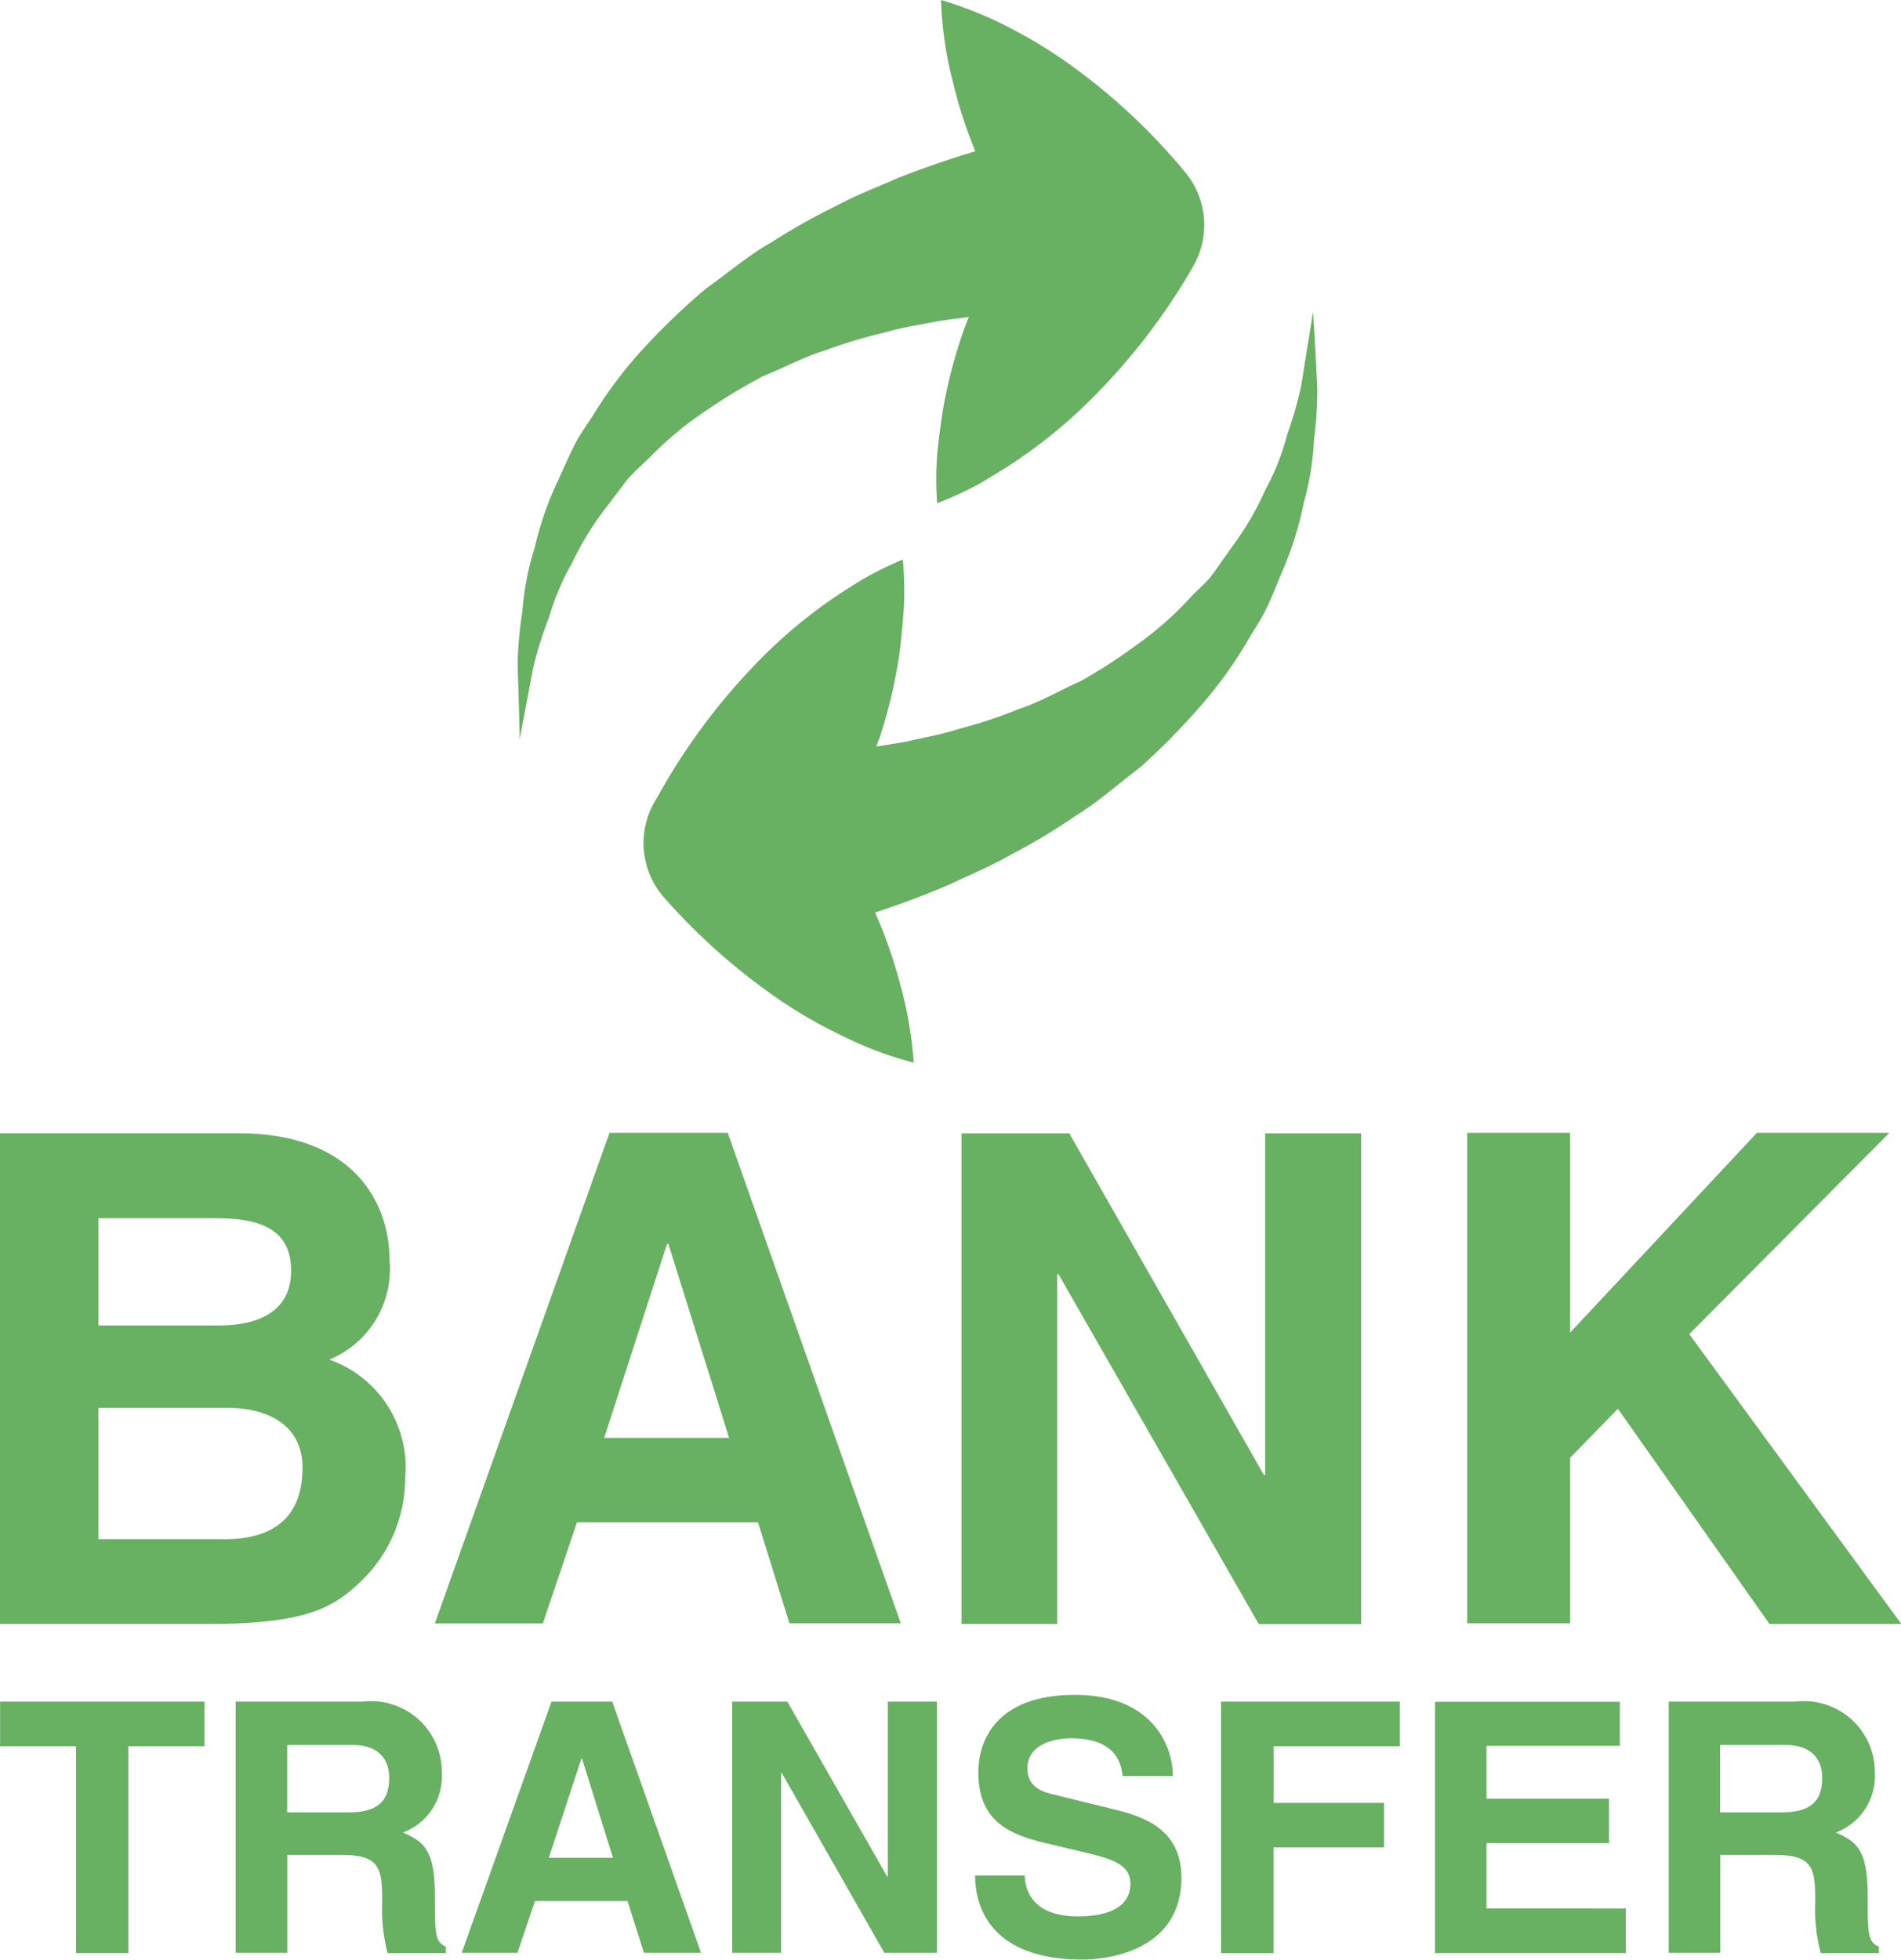 <?xml version="1.0" encoding="UTF-8"?>
<svg xmlns="http://www.w3.org/2000/svg" width="23.288" height="24.001">
  <g data-name="Group 94">
    <g data-name="Group 67">
      <g data-name="Group 66">
        <path fill="#68b062" d="M4.034 16.652a1.2 1.2 0 0 0 .737-1.231c0-.62-.377-1.541-1.85-1.541H0v6.01h2.545c1.231 0 1.557-.209 1.9-.546a1.745 1.745 0 0 0 .518-1.236 1.4 1.4 0 0 0-.929-1.456ZM1.206 14.92h1.44c.569 0 .92.15.92.644s-.392.67-.888.67H1.206Zm1.538 3.931H1.206v-1.607h1.6c.453 0 .9.2.9.728 0 .61-.351.88-.962.88Z" data-name="Path 102"></path>
      </g>
    </g>
    <g data-name="Group 69">
      <g data-name="Group 68">
        <path fill="#68b062" d="M.001 20.841v.546h.93v2.533h.641v-2.533h.932v-.546Z" data-name="Path 103"></path>
      </g>
    </g>
    <g data-name="Group 71">
      <g data-name="Group 70">
        <path fill="#68b062" d="m20.694 16.34 2.452-2.466h-1.623l-2.289 2.448v-2.448h-1.26v6.008h1.26v-2.028l.586-.6 1.857 2.636h1.615Z" data-name="Path 104"></path>
      </g>
    </g>
    <g data-name="Group 73">
      <g data-name="Group 72">
        <path fill="#68b062" d="M8.915 13.874H7.467l-2.14 6.009H6.65l.418-1.238h2.218l.385 1.237h1.364Zm-1.514 3.737.77-2.376h.017l.744 2.376Z" data-name="Path 105"></path>
      </g>
    </g>
    <g data-name="Group 75">
      <g data-name="Group 74">
        <path fill="#68b062" d="M14.511 2.1A7.537 7.537 0 0 0 13.236.885a5.894 5.894 0 0 0-.782-.5A4.782 4.782 0 0 0 11.528 0a4.5 4.5 0 0 0 .143.993 5.71 5.71 0 0 0 .277.86c-.266.078-.588.187-.951.328-.235.105-.492.2-.752.34a7.915 7.915 0 0 0-.8.45c-.275.155-.532.376-.8.566a8.268 8.268 0 0 0-.733.7 5.2 5.2 0 0 0-.616.8c-.086.14-.186.27-.258.413s-.135.29-.2.431a4.064 4.064 0 0 0-.29.835 3.387 3.387 0 0 0-.148.766 4.973 4.973 0 0 0-.059.646l.015.5c.008.272.01.427.01.427l.079-.421.091-.477a4.808 4.808 0 0 1 .189-.594 3.071 3.071 0 0 1 .286-.674 3.65 3.65 0 0 1 .416-.676l.249-.328c.088-.107.2-.2.3-.3a4.216 4.216 0 0 1 .653-.542 7.115 7.115 0 0 1 .719-.436c.264-.106.5-.238.756-.314a6.078 6.078 0 0 1 .73-.22c.232-.068.465-.1.668-.141.13-.019.251-.035.366-.049l-.04.1a6.158 6.158 0 0 0-.275 1.025 9.77 9.77 0 0 0-.072.555 4.164 4.164 0 0 0 0 .6 4.414 4.414 0 0 0 .542-.252c.163-.1.323-.194.475-.3a6.1 6.1 0 0 0 .821-.675 7.7 7.7 0 0 0 1.255-1.6l.037-.066a1.01 1.01 0 0 0-.1-1.17Z" data-name="Path 106"></path>
      </g>
    </g>
    <g data-name="Group 77">
      <g data-name="Group 76">
        <path fill="#68b062" d="M5.327 23.224c0-.575-.138-.669-.391-.78a.734.734 0 0 0 .476-.734.866.866 0 0 0-.968-.869H2.887v3.077h.632v-1.2h.663c.476 0 .5.164.5.582a2.054 2.054 0 0 0 .067.621h.713v-.08c-.135-.056-.135-.168-.135-.617ZM4.27 22.197h-.752v-.825h.8c.377 0 .45.239.45.4 0 .306-.162.425-.498.425Z" data-name="Path 107"></path>
      </g>
    </g>
    <g data-name="Group 79">
      <g data-name="Group 78">
        <path fill="#68b062" d="M17.148 21.387v-.546h-2.19v3.08h.643v-1.295h1.354v-.545h-1.353v-.694Z" data-name="Path 108"></path>
      </g>
    </g>
    <g data-name="Group 81">
      <g data-name="Group 80">
        <path fill="#68b062" d="M18.21 23.374v-.8h1.5v-.545h-1.5v-.646h1.634v-.54H17.58v3.077h2.336v-.546Z" data-name="Path 109"></path>
      </g>
    </g>
    <g data-name="Group 83">
      <g data-name="Group 82">
        <path fill="#68b062" d="m13.662 22.164-.749-.184c-.129-.031-.327-.082-.327-.322 0-.278.293-.368.536-.368.563 0 .614.325.631.462h.615c0-.377-.257-.994-1.2-.994-1 0-1.183.6-1.183.947 0 .678.479.791.977.905l.329.078c.325.079.557.142.557.383 0 .322-.34.4-.642.4-.562 0-.649-.326-.653-.5h-.608c0 .383.191 1.029 1.315 1.029.268 0 1.213-.084 1.213-1.007-.006-.553-.392-.727-.811-.829Z" data-name="Path 110"></path>
      </g>
    </g>
    <g data-name="Group 85">
      <g data-name="Group 84">
        <path fill="#68b062" d="M22.88 23.224c0-.575-.139-.669-.391-.78a.738.738 0 0 0 .478-.734.867.867 0 0 0-.97-.869h-1.555v3.077h.632v-1.2h.664c.475 0 .5.164.5.582a2.024 2.024 0 0 0 .068.621h.71v-.08c-.136-.056-.136-.168-.136-.617Zm-1.055-1.027h-.753v-.825h.8c.378 0 .451.239.451.4.001.306-.162.425-.497.425Z" data-name="Path 111"></path>
      </g>
    </g>
    <g data-name="Group 87">
      <g data-name="Group 86">
        <path fill="#68b062" d="M15.499 13.881v4.184h-.016l-2.384-4.184h-1.32v6.009h1.172v-4.284h.016l2.453 4.285h1.254v-6.01Z" data-name="Path 112"></path>
      </g>
    </g>
    <g data-name="Group 89">
      <g data-name="Group 88">
        <path fill="#68b062" d="M7.5 20.841h-.744l-1.1 3.077h.683l.214-.635h1.135l.2.635h.7Zm-.777 1.912.4-1.217h.006l.38 1.217Z" data-name="Path 113"></path>
      </g>
    </g>
    <g data-name="Group 91">
      <g data-name="Group 90">
        <path fill="#68b062" d="M10.876 20.841v2.142h-.008l-1.223-2.142h-.676v3.077h.6v-2.2h.01l1.255 2.2h.644v-3.077Z" data-name="Path 114"></path>
      </g>
    </g>
    <g data-name="Group 93">
      <g data-name="Group 92">
        <path fill="#68b062" d="M16.111 4.245c-.014-.271-.026-.426-.026-.426s-.022.154-.068.423l-.076.479a4.8 4.8 0 0 1-.172.6 2.952 2.952 0 0 1-.266.674 3.6 3.6 0 0 1-.4.688l-.238.337c-.08.114-.194.2-.291.308a4.138 4.138 0 0 1-.636.561 6.86 6.86 0 0 1-.706.457c-.26.113-.488.253-.746.336a5.8 5.8 0 0 1-.723.241c-.229.075-.46.112-.662.16a13.7 13.7 0 0 1-.365.06c.01-.035.025-.068.037-.1a6.3 6.3 0 0 0 .245-1.033c.023-.183.04-.368.054-.557a4.221 4.221 0 0 0-.012-.6 4.184 4.184 0 0 0-.535.268c-.161.1-.315.2-.466.31a6.125 6.125 0 0 0-.8.7 7.7 7.7 0 0 0-1.207 1.634l-.043.073a1.009 1.009 0 0 0 .134 1.163 7.612 7.612 0 0 0 1.314 1.18 5.659 5.659 0 0 0 .8.475 4.576 4.576 0 0 0 .936.359 4.833 4.833 0 0 0-.173-.987 5.686 5.686 0 0 0-.3-.852c.264-.086.581-.2.941-.356.231-.111.485-.215.741-.362a7.382 7.382 0 0 0 .784-.473c.27-.163.521-.392.785-.59a8.387 8.387 0 0 0 .712-.721 5.2 5.2 0 0 0 .592-.812c.083-.143.176-.276.245-.422s.126-.294.186-.437a4.121 4.121 0 0 0 .265-.843 3.413 3.413 0 0 0 .125-.769 4.763 4.763 0 0 0 .041-.647l-.026-.499Z" data-name="Path 115"></path>
      </g>
    </g>
  </g>
</svg>
